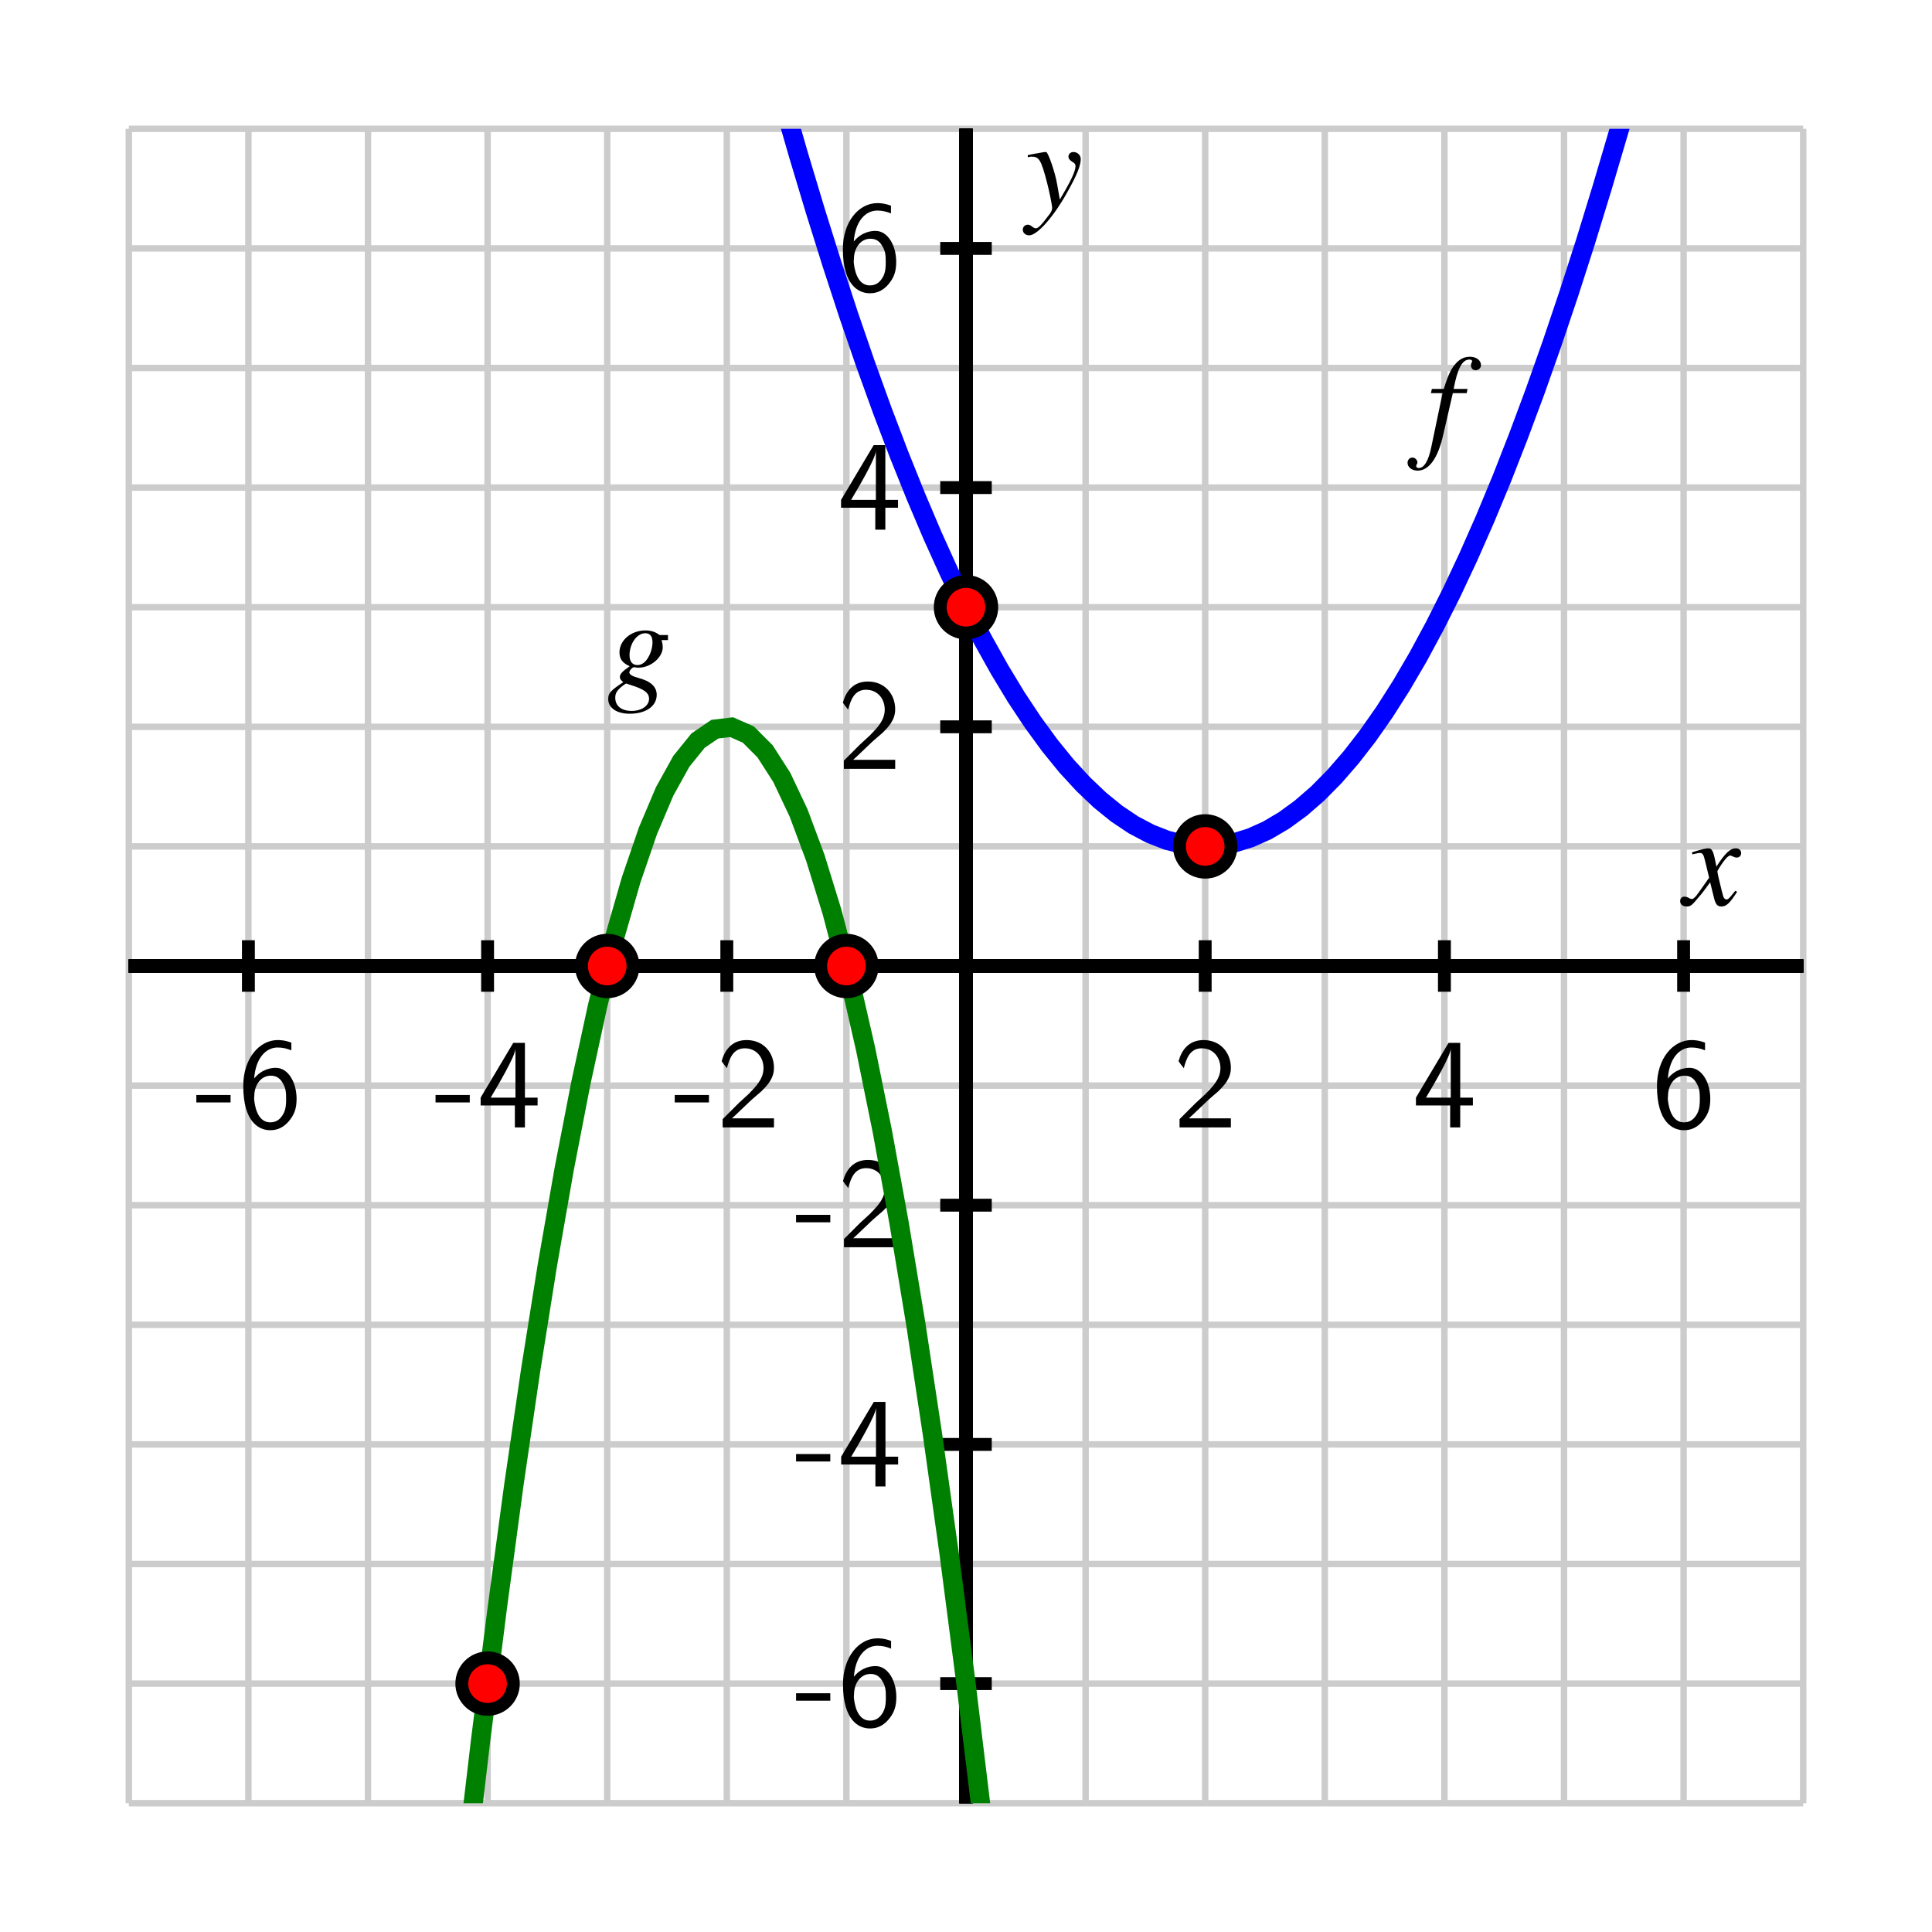 <?xml version="1.0" encoding="UTF-8"?>
<svg xmlns="http://www.w3.org/2000/svg" xmlns:xlink="http://www.w3.org/1999/xlink" width="150pt" height="150pt" viewBox="0 0 150 150" version="1.1">
<defs>
<g>
<symbol overflow="visible" id="glyph0-0">
<path style="stroke:none;" d=""/>
</symbol>
<symbol overflow="visible" id="glyph0-1">
<path style="stroke:none;" d="M 2.766 -1.938 L 2.766 -2.516 L 0.109 -2.516 L 0.109 -1.938 Z M 2.766 -1.938 "/>
</symbol>
<symbol overflow="visible" id="glyph0-2">
<path style="stroke:none;" d="M 4.156 -6.578 C 3.641 -6.781 3.234 -6.781 3.094 -6.781 C 1.688 -6.781 0.422 -5.375 0.422 -3.219 C 0.422 -0.391 1.656 0.219 2.516 0.219 C 3.109 0.219 3.547 -0.016 3.938 -0.453 C 4.375 -0.969 4.562 -1.438 4.562 -2.219 C 4.562 -3.5 3.906 -4.625 2.953 -4.625 C 2.625 -4.625 1.875 -4.547 1.266 -3.797 C 1.391 -5.406 2.188 -6.203 3.094 -6.203 C 3.484 -6.203 3.797 -6.125 4.156 -5.984 Z M 1.266 -2.188 C 1.266 -2.328 1.266 -2.344 1.281 -2.469 C 1.281 -3.203 1.734 -4.016 2.562 -4.016 C 3.047 -4.016 3.312 -3.766 3.516 -3.391 C 3.734 -3.016 3.75 -2.672 3.75 -2.219 C 3.75 -1.875 3.75 -1.422 3.516 -1.016 C 3.344 -0.734 3.078 -0.391 2.516 -0.391 C 1.453 -0.391 1.297 -1.859 1.266 -2.188 Z M 1.266 -2.188 "/>
</symbol>
<symbol overflow="visible" id="glyph0-3">
<path style="stroke:none;" d="M 3.719 -1.703 L 4.703 -1.703 L 4.703 -2.312 L 3.719 -2.312 L 3.719 -6.562 L 2.812 -6.562 L 0.281 -2.312 L 0.281 -1.703 L 2.938 -1.703 L 2.938 0 L 3.719 0 Z M 1.062 -2.312 C 1.578 -3.188 2.984 -5.547 2.984 -6.125 L 2.984 -2.312 Z M 1.062 -2.312 "/>
</symbol>
<symbol overflow="visible" id="glyph0-4">
<path style="stroke:none;" d="M 1.734 -1.875 L 0.5 -0.641 L 0.5 0 L 4.484 0 L 4.484 -0.703 L 2.672 -0.703 C 2.547 -0.703 2.438 -0.703 2.312 -0.703 L 1.219 -0.703 C 1.547 -0.984 2.297 -1.734 2.609 -2.016 C 2.797 -2.203 3.312 -2.625 3.5 -2.797 C 3.953 -3.25 4.484 -3.781 4.484 -4.625 C 4.484 -5.781 3.688 -6.781 2.359 -6.781 C 1.219 -6.781 0.656 -6 0.422 -5.141 C 0.547 -4.969 0.594 -4.906 0.609 -4.875 C 0.625 -4.859 0.734 -4.734 0.828 -4.594 C 1.031 -5.359 1.312 -6.141 2.219 -6.141 C 3.156 -6.141 3.672 -5.391 3.672 -4.609 C 3.672 -3.766 3.094 -3.188 2.516 -2.594 Z M 1.734 -1.875 "/>
</symbol>
<symbol overflow="visible" id="glyph1-0">
<path style="stroke:none;" d=""/>
</symbol>
<symbol overflow="visible" id="glyph1-1">
<path style="stroke:none;" d="M 0.156 -4 C 0.281 -4.031 0.344 -4.047 0.453 -4.047 C 1.031 -4.047 1.188 -3.797 1.641 -2.062 C 1.812 -1.422 2.047 -0.25 2.047 -0.078 C 2.047 0.078 1.984 0.234 1.844 0.422 C 1.531 0.828 1.328 1.094 1.219 1.203 C 1.016 1.438 0.891 1.516 0.766 1.516 C 0.703 1.516 0.625 1.484 0.516 1.406 C 0.375 1.281 0.266 1.234 0.156 1.234 C -0.062 1.234 -0.234 1.406 -0.234 1.625 C -0.234 1.875 -0.016 2.062 0.266 2.062 C 0.906 2.062 2.219 0.562 3.297 -1.422 C 3.984 -2.656 4.266 -3.375 4.266 -3.859 C 4.266 -4.156 4.016 -4.406 3.703 -4.406 C 3.484 -4.406 3.312 -4.266 3.312 -4.047 C 3.312 -3.891 3.406 -3.781 3.594 -3.656 C 3.797 -3.547 3.859 -3.453 3.859 -3.312 C 3.859 -2.906 3.484 -2.125 2.641 -0.719 L 2.438 -1.875 C 2.297 -2.766 1.734 -4.406 1.578 -4.406 L 1.547 -4.406 C 1.531 -4.406 1.484 -4.406 1.453 -4.406 C 1.359 -4.391 1 -4.328 0.469 -4.234 C 0.422 -4.219 0.297 -4.188 0.156 -4.172 Z M 0.156 -4 "/>
</symbol>
<symbol overflow="visible" id="glyph1-2">
<path style="stroke:none;" d="M 4.016 -1.109 C 3.938 -1.016 3.891 -0.953 3.797 -0.844 C 3.562 -0.547 3.453 -0.438 3.344 -0.438 C 3.188 -0.438 3.094 -0.562 3.031 -0.844 C 3.016 -0.938 3 -0.984 2.984 -1.016 C 2.734 -2.031 2.625 -2.484 2.625 -2.641 C 3.062 -3.406 3.438 -3.844 3.609 -3.844 C 3.672 -3.844 3.75 -3.812 3.844 -3.766 C 3.969 -3.703 4.047 -3.688 4.125 -3.688 C 4.328 -3.688 4.469 -3.828 4.469 -4.047 C 4.469 -4.25 4.297 -4.406 4.062 -4.406 C 3.625 -4.406 3.234 -4.047 2.547 -2.984 L 2.438 -3.531 C 2.297 -4.203 2.188 -4.406 1.922 -4.406 C 1.703 -4.406 1.359 -4.312 0.75 -4.125 L 0.641 -4.078 L 0.688 -3.938 C 1.062 -4.016 1.156 -4.047 1.234 -4.047 C 1.484 -4.047 1.547 -3.953 1.688 -3.344 L 1.984 -2.125 L 1.156 -0.953 C 0.953 -0.656 0.766 -0.469 0.656 -0.469 C 0.594 -0.469 0.484 -0.5 0.391 -0.562 C 0.266 -0.625 0.156 -0.656 0.062 -0.656 C -0.125 -0.656 -0.266 -0.516 -0.266 -0.312 C -0.266 -0.047 -0.062 0.109 0.234 0.109 C 0.547 0.109 0.656 0.016 1.156 -0.594 C 1.438 -0.906 1.641 -1.188 2.062 -1.766 L 2.359 -0.562 C 2.484 -0.047 2.625 0.109 2.938 0.109 C 3.312 0.109 3.578 -0.125 4.156 -1.031 Z M 4.016 -1.109 "/>
</symbol>
<symbol overflow="visible" id="glyph1-3">
<path style="stroke:none;" d="M 0.344 -3.953 L 1.25 -3.953 L 0.375 0.234 C 0.156 1.312 -0.188 1.859 -0.594 1.859 C -0.719 1.859 -0.797 1.797 -0.797 1.703 C -0.797 1.672 -0.797 1.641 -0.766 1.594 C -0.719 1.531 -0.703 1.484 -0.703 1.438 C -0.703 1.219 -0.891 1.047 -1.094 1.047 C -1.312 1.047 -1.469 1.234 -1.469 1.453 C -1.469 1.797 -1.125 2.062 -0.688 2.062 C 0.203 2.062 0.906 1.078 1.312 -0.766 L 2.047 -3.953 L 3.125 -3.953 L 3.188 -4.281 L 2.109 -4.281 C 2.406 -5.844 2.766 -6.562 3.328 -6.562 C 3.453 -6.562 3.547 -6.516 3.547 -6.438 C 3.547 -6.406 3.547 -6.391 3.516 -6.344 C 3.469 -6.25 3.453 -6.203 3.453 -6.125 C 3.453 -5.891 3.594 -5.734 3.812 -5.734 C 4.047 -5.734 4.234 -5.906 4.234 -6.125 C 4.234 -6.5 3.875 -6.781 3.375 -6.781 C 2.891 -6.781 2.5 -6.562 2.141 -6.094 C 1.844 -5.703 1.641 -5.234 1.344 -4.281 L 0.422 -4.281 Z M 0.344 -3.953 "/>
</symbol>
<symbol overflow="visible" id="glyph1-4">
<path style="stroke:none;" d="M 4.719 -4.047 L 4.109 -4.047 C 4.078 -4.047 4.031 -4.062 3.953 -4.125 C 3.688 -4.312 3.344 -4.406 2.969 -4.406 C 1.859 -4.406 0.953 -3.641 0.953 -2.703 C 0.953 -2.188 1.188 -1.875 1.75 -1.625 C 1.156 -1.219 0.984 -1.016 0.984 -0.781 C 0.984 -0.656 1.062 -0.531 1.25 -0.391 C 0.266 0.266 0.078 0.453 0.078 0.922 C 0.078 1.609 0.734 2.062 1.75 2.062 C 3.016 2.062 3.844 1.469 3.844 0.594 C 3.844 -0.031 3.375 -0.469 2.422 -0.719 C 1.984 -0.828 1.719 -0.984 1.719 -1.141 C 1.719 -1.297 1.953 -1.547 2.078 -1.547 C 2.094 -1.547 2.125 -1.547 2.156 -1.547 C 2.234 -1.516 2.375 -1.516 2.453 -1.516 C 3.375 -1.516 4.312 -2.312 4.312 -3.094 C 4.312 -3.266 4.281 -3.453 4.219 -3.656 L 4.719 -3.656 Z M 1.484 -0.281 C 1.484 -0.281 1.516 -0.266 1.531 -0.266 C 1.562 -0.25 1.656 -0.219 1.812 -0.172 C 2.875 0.156 3.25 0.438 3.25 0.906 C 3.25 1.438 2.672 1.844 1.906 1.844 C 1.094 1.844 0.625 1.453 0.625 0.812 C 0.625 0.578 0.688 0.406 0.844 0.219 C 0.984 0.047 1.406 -0.281 1.484 -0.281 Z M 2.953 -4.188 C 3.328 -4.188 3.516 -3.953 3.516 -3.484 C 3.516 -3.125 3.406 -2.688 3.203 -2.344 C 2.984 -1.938 2.688 -1.719 2.344 -1.719 C 1.953 -1.719 1.734 -2 1.734 -2.469 C 1.734 -3.391 2.312 -4.188 2.953 -4.188 Z M 2.953 -4.188 "/>
</symbol>
</g>
<clipPath id="clip1">
  <path d="M 10 35 L 140 35 L 140 140 L 10 140 Z M 10 35 "/>
</clipPath>
<clipPath id="clip2">
  <path d="M 10 10 L 140 10 L 140 87 L 10 87 Z M 10 10 "/>
</clipPath>
<clipPath id="clip3">
  <path d="M 21 114 L 54 114 L 54 140 L 21 140 Z M 21 114 "/>
</clipPath>
</defs>
<g id="surface1">
<path style="fill:none;stroke-width:10;stroke-linecap:butt;stroke-linejoin:miter;stroke:rgb(0%,0%,0%);stroke-opacity:1;stroke-miterlimit:10;" d="M 100 750 L 1400 750 M 750 100 L 750 1400 " transform="matrix(0.1,0,0,-0.1,0,150)"/>
<path style="fill:none;stroke-width:5;stroke-linecap:butt;stroke-linejoin:miter;stroke:rgb(80.077%,80.077%,80.077%);stroke-opacity:1;stroke-miterlimit:10;" d="M 100 100 L 100 1400 M 192.852 100 L 192.852 1400 M 285.703 100 L 285.703 1400 M 378.555 100 L 378.555 1400 M 471.445 100 L 471.445 1400 M 564.297 100 L 564.297 1400 M 657.148 100 L 657.148 1400 M 750 100 L 750 1400 M 842.852 100 L 842.852 1400 M 935.703 100 L 935.703 1400 M 1028.555 100 L 1028.555 1400 M 1121.445 100 L 1121.445 1400 M 1214.297 100 L 1214.297 1400 M 1307.148 100 L 1307.148 1400 M 1400 100 L 1400 1400 M 100 100 L 1400 100 M 100 192.852 L 1400 192.852 M 100 285.703 L 1400 285.703 M 100 378.555 L 1400 378.555 M 100 471.445 L 1400 471.445 M 100 564.297 L 1400 564.297 M 100 657.148 L 1400 657.148 M 100 750 L 1400 750 M 100 842.852 L 1400 842.852 M 100 935.703 L 1400 935.703 M 100 1028.555 L 1400 1028.555 M 100 1121.445 L 1400 1121.445 M 100 1214.297 L 1400 1214.297 M 100 1307.148 L 1400 1307.148 M 100 1400 L 1400 1400 " transform="matrix(0.1,0,0,-0.1,0,150)"/>
<path style="fill:none;stroke-width:10;stroke-linecap:butt;stroke-linejoin:miter;stroke:rgb(0%,0%,0%);stroke-opacity:1;stroke-miterlimit:10;" d="M 100 750 L 1400 750 M 750 100 L 750 1400 " transform="matrix(0.1,0,0,-0.1,0,150)"/>
<path style="fill:none;stroke-width:10;stroke-linecap:butt;stroke-linejoin:miter;stroke:rgb(0%,0%,0%);stroke-opacity:1;stroke-miterlimit:10;" d="M 100 750 L 1400 750 M 750 100 L 750 1400 M 192.852 730 L 192.852 770 " transform="matrix(0.1,0,0,-0.1,0,150)"/>
<path style="fill:none;stroke-width:10;stroke-linecap:butt;stroke-linejoin:miter;stroke:rgb(0%,0%,0%);stroke-opacity:1;stroke-miterlimit:10;" d="M 100 750 L 1400 750 M 750 100 L 750 1400 M 378.555 730 L 378.555 770 " transform="matrix(0.1,0,0,-0.1,0,150)"/>
<path style="fill:none;stroke-width:10;stroke-linecap:butt;stroke-linejoin:miter;stroke:rgb(0%,0%,0%);stroke-opacity:1;stroke-miterlimit:10;" d="M 100 750 L 1400 750 M 750 100 L 750 1400 M 564.297 730 L 564.297 770 " transform="matrix(0.1,0,0,-0.1,0,150)"/>
<path style="fill:none;stroke-width:10;stroke-linecap:butt;stroke-linejoin:miter;stroke:rgb(0%,0%,0%);stroke-opacity:1;stroke-miterlimit:10;" d="M 100 750 L 1400 750 M 750 100 L 750 1400 M 750 730 L 750 770 " transform="matrix(0.1,0,0,-0.1,0,150)"/>
<path style="fill:none;stroke-width:10;stroke-linecap:butt;stroke-linejoin:miter;stroke:rgb(0%,0%,0%);stroke-opacity:1;stroke-miterlimit:10;" d="M 100 750 L 1400 750 M 750 100 L 750 1400 M 935.703 730 L 935.703 770 " transform="matrix(0.1,0,0,-0.1,0,150)"/>
<path style="fill:none;stroke-width:10;stroke-linecap:butt;stroke-linejoin:miter;stroke:rgb(0%,0%,0%);stroke-opacity:1;stroke-miterlimit:10;" d="M 100 750 L 1400 750 M 750 100 L 750 1400 M 1121.445 730 L 1121.445 770 " transform="matrix(0.1,0,0,-0.1,0,150)"/>
<path style="fill:none;stroke-width:10;stroke-linecap:butt;stroke-linejoin:miter;stroke:rgb(0%,0%,0%);stroke-opacity:1;stroke-miterlimit:10;" d="M 100 750 L 1400 750 M 750 100 L 750 1400 M 1307.148 730 L 1307.148 770 " transform="matrix(0.1,0,0,-0.1,0,150)"/>
<path style="fill:none;stroke-width:10;stroke-linecap:butt;stroke-linejoin:miter;stroke:rgb(0%,0%,0%);stroke-opacity:1;stroke-miterlimit:10;" d="M 100 750 L 1400 750 M 750 100 L 750 1400 M 730 192.852 L 770 192.852 " transform="matrix(0.1,0,0,-0.1,0,150)"/>
<path style="fill:none;stroke-width:10;stroke-linecap:butt;stroke-linejoin:miter;stroke:rgb(0%,0%,0%);stroke-opacity:1;stroke-miterlimit:10;" d="M 100 750 L 1400 750 M 750 100 L 750 1400 M 730 378.555 L 770 378.555 " transform="matrix(0.1,0,0,-0.1,0,150)"/>
<path style="fill:none;stroke-width:10;stroke-linecap:butt;stroke-linejoin:miter;stroke:rgb(0%,0%,0%);stroke-opacity:1;stroke-miterlimit:10;" d="M 100 750 L 1400 750 M 750 100 L 750 1400 M 730 564.297 L 770 564.297 " transform="matrix(0.1,0,0,-0.1,0,150)"/>
<path style="fill:none;stroke-width:10;stroke-linecap:butt;stroke-linejoin:miter;stroke:rgb(0%,0%,0%);stroke-opacity:1;stroke-miterlimit:10;" d="M 100 750 L 1400 750 M 750 100 L 750 1400 M 730 750 L 770 750 " transform="matrix(0.1,0,0,-0.1,0,150)"/>
<path style="fill:none;stroke-width:10;stroke-linecap:butt;stroke-linejoin:miter;stroke:rgb(0%,0%,0%);stroke-opacity:1;stroke-miterlimit:10;" d="M 100 750 L 1400 750 M 750 100 L 750 1400 M 730 935.703 L 770 935.703 " transform="matrix(0.1,0,0,-0.1,0,150)"/>
<path style="fill:none;stroke-width:10;stroke-linecap:butt;stroke-linejoin:miter;stroke:rgb(0%,0%,0%);stroke-opacity:1;stroke-miterlimit:10;" d="M 100 750 L 1400 750 M 750 100 L 750 1400 M 730 1121.445 L 770 1121.445 " transform="matrix(0.1,0,0,-0.1,0,150)"/>
<path style="fill:none;stroke-width:10;stroke-linecap:butt;stroke-linejoin:miter;stroke:rgb(0%,0%,0%);stroke-opacity:1;stroke-miterlimit:10;" d="M 100 750 L 1400 750 M 750 100 L 750 1400 M 730 1307.148 L 770 1307.148 " transform="matrix(0.1,0,0,-0.1,0,150)"/>
<g style="fill:rgb(0%,0%,0%);fill-opacity:1;">
  <use xlink:href="#glyph0-1" x="15.135" y="87.531"/>
  <use xlink:href="#glyph0-2" x="18.465" y="87.531"/>
</g>
<g style="fill:rgb(0%,0%,0%);fill-opacity:1;">
  <use xlink:href="#glyph0-1" x="33.706" y="87.531"/>
  <use xlink:href="#glyph0-3" x="37.036" y="87.531"/>
</g>
<g style="fill:rgb(0%,0%,0%);fill-opacity:1;">
  <use xlink:href="#glyph0-1" x="52.277" y="87.531"/>
  <use xlink:href="#glyph0-4" x="55.607" y="87.531"/>
</g>
<g style="fill:rgb(0%,0%,0%);fill-opacity:1;">
  <use xlink:href="#glyph0-4" x="91.081" y="87.531"/>
</g>
<g style="fill:rgb(0%,0%,0%);fill-opacity:1;">
  <use xlink:href="#glyph0-3" x="109.652" y="87.531"/>
</g>
<g style="fill:rgb(0%,0%,0%);fill-opacity:1;">
  <use xlink:href="#glyph0-2" x="128.224" y="87.531"/>
</g>
<g style="fill:rgb(0%,0%,0%);fill-opacity:1;">
  <use xlink:href="#glyph0-1" x="61.698" y="133.98"/>
  <use xlink:href="#glyph0-2" x="65.028" y="133.98"/>
</g>
<g style="fill:rgb(0%,0%,0%);fill-opacity:1;">
  <use xlink:href="#glyph0-1" x="61.698" y="115.408"/>
  <use xlink:href="#glyph0-3" x="65.028" y="115.408"/>
</g>
<g style="fill:rgb(0%,0%,0%);fill-opacity:1;">
  <use xlink:href="#glyph0-1" x="61.698" y="96.837"/>
  <use xlink:href="#glyph0-4" x="65.028" y="96.837"/>
</g>
<g style="fill:rgb(0%,0%,0%);fill-opacity:1;">
  <use xlink:href="#glyph0-4" x="65.019" y="59.694"/>
</g>
<g style="fill:rgb(0%,0%,0%);fill-opacity:1;">
  <use xlink:href="#glyph0-3" x="65.019" y="41.123"/>
</g>
<g style="fill:rgb(0%,0%,0%);fill-opacity:1;">
  <use xlink:href="#glyph0-2" x="65.019" y="22.551"/>
</g>
<g style="fill:rgb(0%,0%,0%);fill-opacity:1;">
  <use xlink:href="#glyph1-1" x="79.643" y="16.209"/>
</g>
<g style="fill:rgb(0%,0%,0%);fill-opacity:1;">
  <use xlink:href="#glyph1-2" x="130.714" y="70.269"/>
</g>
<g style="fill:rgb(0%,0%,0%);fill-opacity:1;">
  <use xlink:href="#glyph1-3" x="110.75" y="34.478"/>
</g>
<g style="fill:rgb(0%,0%,0%);fill-opacity:1;">
  <use xlink:href="#glyph1-4" x="47.143" y="53.352"/>
</g>
<g clip-path="url(#clip1)" clip-rule="nonzero">
<path style="fill:none;stroke-width:15;stroke-linecap:butt;stroke-linejoin:miter;stroke:rgb(0%,50%,0%);stroke-opacity:1;stroke-miterlimit:10;" d="M 100 -3707.148 L 113.008 -3450.781 L 126.016 -3201.719 L 138.984 -2959.883 L 151.992 -2725.391 L 165 -2498.125 L 178.008 -2278.164 L 191.016 -2065.508 L 203.984 -1860.117 L 216.992 -1661.992 L 230 -1471.133 L 243.008 -1287.578 L 256.016 -1111.289 L 268.984 -942.305 L 281.992 -780.586 L 295 -626.133 L 308.008 -478.984 L 321.016 -339.102 L 333.984 -206.523 L 346.992 -81.172 L 360 36.875 L 373.008 147.617 L 386.016 251.094 L 398.984 347.305 L 411.992 436.211 L 425 517.852 L 438.008 592.227 L 451.016 659.297 L 463.984 719.102 L 476.992 771.602 L 490 816.836 L 503.008 854.805 L 516.016 885.508 L 528.984 908.906 L 541.992 925 L 555 933.867 L 568.008 935.43 L 581.016 929.688 L 593.984 916.68 L 606.992 896.406 L 620 868.867 L 633.008 834.023 L 646.016 791.914 L 658.984 742.5 L 671.992 685.82 L 685 621.836 L 698.008 550.625 L 711.016 472.109 L 723.984 386.289 L 736.992 293.203 L 750 192.852 L 763.008 85.234 L 776.016 -29.688 L 788.984 -151.914 L 801.992 -281.367 L 815 -418.164 L 828.008 -562.188 L 841.016 -713.516 L 853.984 -872.109 L 866.992 -1037.969 L 880 -1211.133 L 893.008 -1391.562 L 906.016 -1579.297 L 918.984 -1774.297 L 931.992 -1976.562 L 945 -2186.133 L 958.008 -2402.969 L 971.016 -2627.109 L 983.984 -2858.516 L 996.992 -3097.188 L 1010 -3343.125 L 1023.008 -3596.367 L 1036.016 -3856.914 L 1048.984 -4124.688 L 1061.992 -4399.766 L 1075 -4682.148 L 1088.008 -4971.797 L 1101.016 -5268.711 L 1113.984 -5572.891 L 1126.992 -5884.375 L 1140 -6203.125 L 1153.008 -6529.18 L 1166.016 -6862.5 L 1178.984 -7203.086 L 1191.992 -7550.977 L 1205 -7906.133 L 1218.008 -8268.594 L 1231.016 -8638.281 L 1243.984 -9015.312 L 1256.992 -9399.57 L 1270 -9791.133 L 1283.008 -10190 L 1296.016 -10596.094 L 1308.984 -11009.492 L 1321.992 -11430.195 L 1335 -11858.086 L 1348.008 -12293.398 L 1361.016 -12735.898 L 1373.984 -13185.703 L 1386.992 -13642.812 L 1400 -14107.109 " transform="matrix(0.1,0,0,-0.1,0,150)"/>
</g>
<g clip-path="url(#clip2)" clip-rule="nonzero">
<path style="fill:none;stroke-width:15;stroke-linecap:butt;stroke-linejoin:miter;stroke:rgb(0%,0%,100%);stroke-opacity:1;stroke-miterlimit:10;" d="M 100 4603.555 L 113.008 4487.461 L 126.016 4373.203 L 138.984 4260.742 L 151.992 4150.117 L 165 4041.328 L 178.008 3934.336 L 191.016 3829.141 L 203.984 3725.82 L 216.992 3624.297 L 230 3524.57 L 243.008 3426.68 L 256.016 3330.625 L 268.984 3236.367 L 281.992 3143.945 L 295 3053.32 L 308.008 2964.531 L 321.016 2877.578 L 333.984 2792.422 L 346.992 2709.062 L 360 2627.578 L 373.008 2547.891 L 386.016 2470 L 398.984 2393.945 L 411.992 2319.727 L 425 2247.305 L 438.008 2176.719 L 451.016 2107.969 L 463.984 2041.016 L 476.992 1975.898 L 490 1912.578 L 503.008 1851.094 L 516.016 1791.406 L 528.984 1733.555 L 541.992 1677.539 L 555 1623.32 L 568.008 1570.938 L 581.016 1520.352 L 593.984 1471.602 L 606.992 1424.688 L 620 1379.57 L 633.008 1336.289 L 646.016 1294.805 L 658.984 1255.156 L 671.992 1217.344 L 685 1181.328 L 698.008 1147.148 L 711.016 1114.766 L 723.984 1084.219 L 736.992 1055.469 L 750 1028.555 L 763.008 1003.477 L 776.016 980.195 L 788.984 958.75 L 801.992 939.141 L 815 921.328 L 828.008 905.312 L 841.016 891.172 L 853.984 878.828 L 866.992 868.281 L 880 859.57 L 893.008 852.695 L 906.016 847.617 L 918.984 844.375 L 931.992 842.93 L 945 843.32 L 958.008 845.547 L 971.016 849.57 L 983.984 855.391 L 996.992 863.086 L 1010 872.578 L 1023.008 883.867 L 1036.016 897.031 L 1048.984 911.953 L 1061.992 928.711 L 1075 947.305 L 1088.008 967.734 L 1101.016 989.961 L 1113.984 1014.023 L 1126.992 1039.883 L 1140 1067.578 L 1153.008 1097.07 L 1166.016 1128.398 L 1178.984 1161.562 L 1191.992 1196.523 L 1205 1233.32 L 1218.008 1271.914 L 1231.016 1312.344 L 1243.984 1354.609 L 1256.992 1398.672 L 1270 1444.57 L 1283.008 1492.266 L 1296.016 1541.797 L 1308.984 1593.164 L 1321.992 1646.328 L 1335 1701.328 L 1348.008 1758.125 L 1361.016 1816.758 L 1373.984 1877.227 L 1386.992 1939.492 L 1400 2003.555 " transform="matrix(0.1,0,0,-0.1,0,150)"/>
</g>
<path style=" stroke:none;fill-rule:nonzero;fill:rgb(100%,0%,0%);fill-opacity:1;" d="M 95.57 65.715 C 95.57 64.609 94.676 63.715 93.57 63.715 C 92.469 63.715 91.57 64.609 91.57 65.715 C 91.57 66.82 92.469 67.715 93.57 67.715 C 94.676 67.715 95.57 66.82 95.57 65.715 "/>
<path style="fill:none;stroke-width:10;stroke-linecap:butt;stroke-linejoin:miter;stroke:rgb(0%,0%,0%);stroke-opacity:1;stroke-miterlimit:10;" d="M 955.703 842.852 C 955.703 853.906 946.758 862.852 935.703 862.852 C 924.688 862.852 915.703 853.906 915.703 842.852 C 915.703 831.797 924.688 822.852 935.703 822.852 C 946.758 822.852 955.703 831.797 955.703 842.852 Z M 955.703 842.852 " transform="matrix(0.1,0,0,-0.1,0,150)"/>
<path style=" stroke:none;fill-rule:nonzero;fill:rgb(100%,0%,0%);fill-opacity:1;" d="M 77 47.145 C 77 46.039 76.105 45.145 75 45.145 C 73.895 45.145 73 46.039 73 47.145 C 73 48.246 73.895 49.145 75 49.145 C 76.105 49.145 77 48.246 77 47.145 "/>
<path style="fill:none;stroke-width:10;stroke-linecap:butt;stroke-linejoin:miter;stroke:rgb(0%,0%,0%);stroke-opacity:1;stroke-miterlimit:10;" d="M 770 1028.555 C 770 1039.609 761.055 1048.555 750 1048.555 C 738.945 1048.555 730 1039.609 730 1028.555 C 730 1017.539 738.945 1008.555 750 1008.555 C 761.055 1008.555 770 1017.539 770 1028.555 Z M 770 1028.555 " transform="matrix(0.1,0,0,-0.1,0,150)"/>
<path style=" stroke:none;fill-rule:nonzero;fill:rgb(100%,0%,0%);fill-opacity:1;" d="M 39.855 130.715 C 39.855 129.609 38.961 128.715 37.855 128.715 C 36.754 128.715 35.855 129.609 35.855 130.715 C 35.855 131.82 36.754 132.715 37.855 132.715 C 38.961 132.715 39.855 131.82 39.855 130.715 "/>
<g clip-path="url(#clip3)" clip-rule="nonzero">
<path style="fill:none;stroke-width:10;stroke-linecap:butt;stroke-linejoin:miter;stroke:rgb(0%,0%,0%);stroke-opacity:1;stroke-miterlimit:10;" d="M 398.555 192.852 C 398.555 203.906 389.609 212.852 378.555 212.852 C 367.539 212.852 358.555 203.906 358.555 192.852 C 358.555 181.797 367.539 172.852 378.555 172.852 C 389.609 172.852 398.555 181.797 398.555 192.852 Z M 398.555 192.852 " transform="matrix(0.1,0,0,-0.1,0,150)"/>
</g>
<path style=" stroke:none;fill-rule:nonzero;fill:rgb(100%,0%,0%);fill-opacity:1;" d="M 49.145 75 C 49.145 73.895 48.246 73 47.145 73 C 46.039 73 45.145 73.895 45.145 75 C 45.145 76.105 46.039 77 47.145 77 C 48.246 77 49.145 76.105 49.145 75 "/>
<path style="fill:none;stroke-width:10;stroke-linecap:butt;stroke-linejoin:miter;stroke:rgb(0%,0%,0%);stroke-opacity:1;stroke-miterlimit:10;" d="M 491.445 750 C 491.445 761.055 482.461 770 471.445 770 C 460.391 770 451.445 761.055 451.445 750 C 451.445 738.945 460.391 730 471.445 730 C 482.461 730 491.445 738.945 491.445 750 Z M 491.445 750 " transform="matrix(0.1,0,0,-0.1,0,150)"/>
<path style=" stroke:none;fill-rule:nonzero;fill:rgb(100%,0%,0%);fill-opacity:1;" d="M 67.715 75 C 67.715 73.895 66.82 73 65.715 73 C 64.609 73 63.715 73.895 63.715 75 C 63.715 76.105 64.609 77 65.715 77 C 66.82 77 67.715 76.105 67.715 75 "/>
<path style="fill:none;stroke-width:10;stroke-linecap:butt;stroke-linejoin:miter;stroke:rgb(0%,0%,0%);stroke-opacity:1;stroke-miterlimit:10;" d="M 677.148 750 C 677.148 761.055 668.203 770 657.148 770 C 646.094 770 637.148 761.055 637.148 750 C 637.148 738.945 646.094 730 657.148 730 C 668.203 730 677.148 738.945 677.148 750 Z M 677.148 750 " transform="matrix(0.1,0,0,-0.1,0,150)"/>
</g>
</svg>
